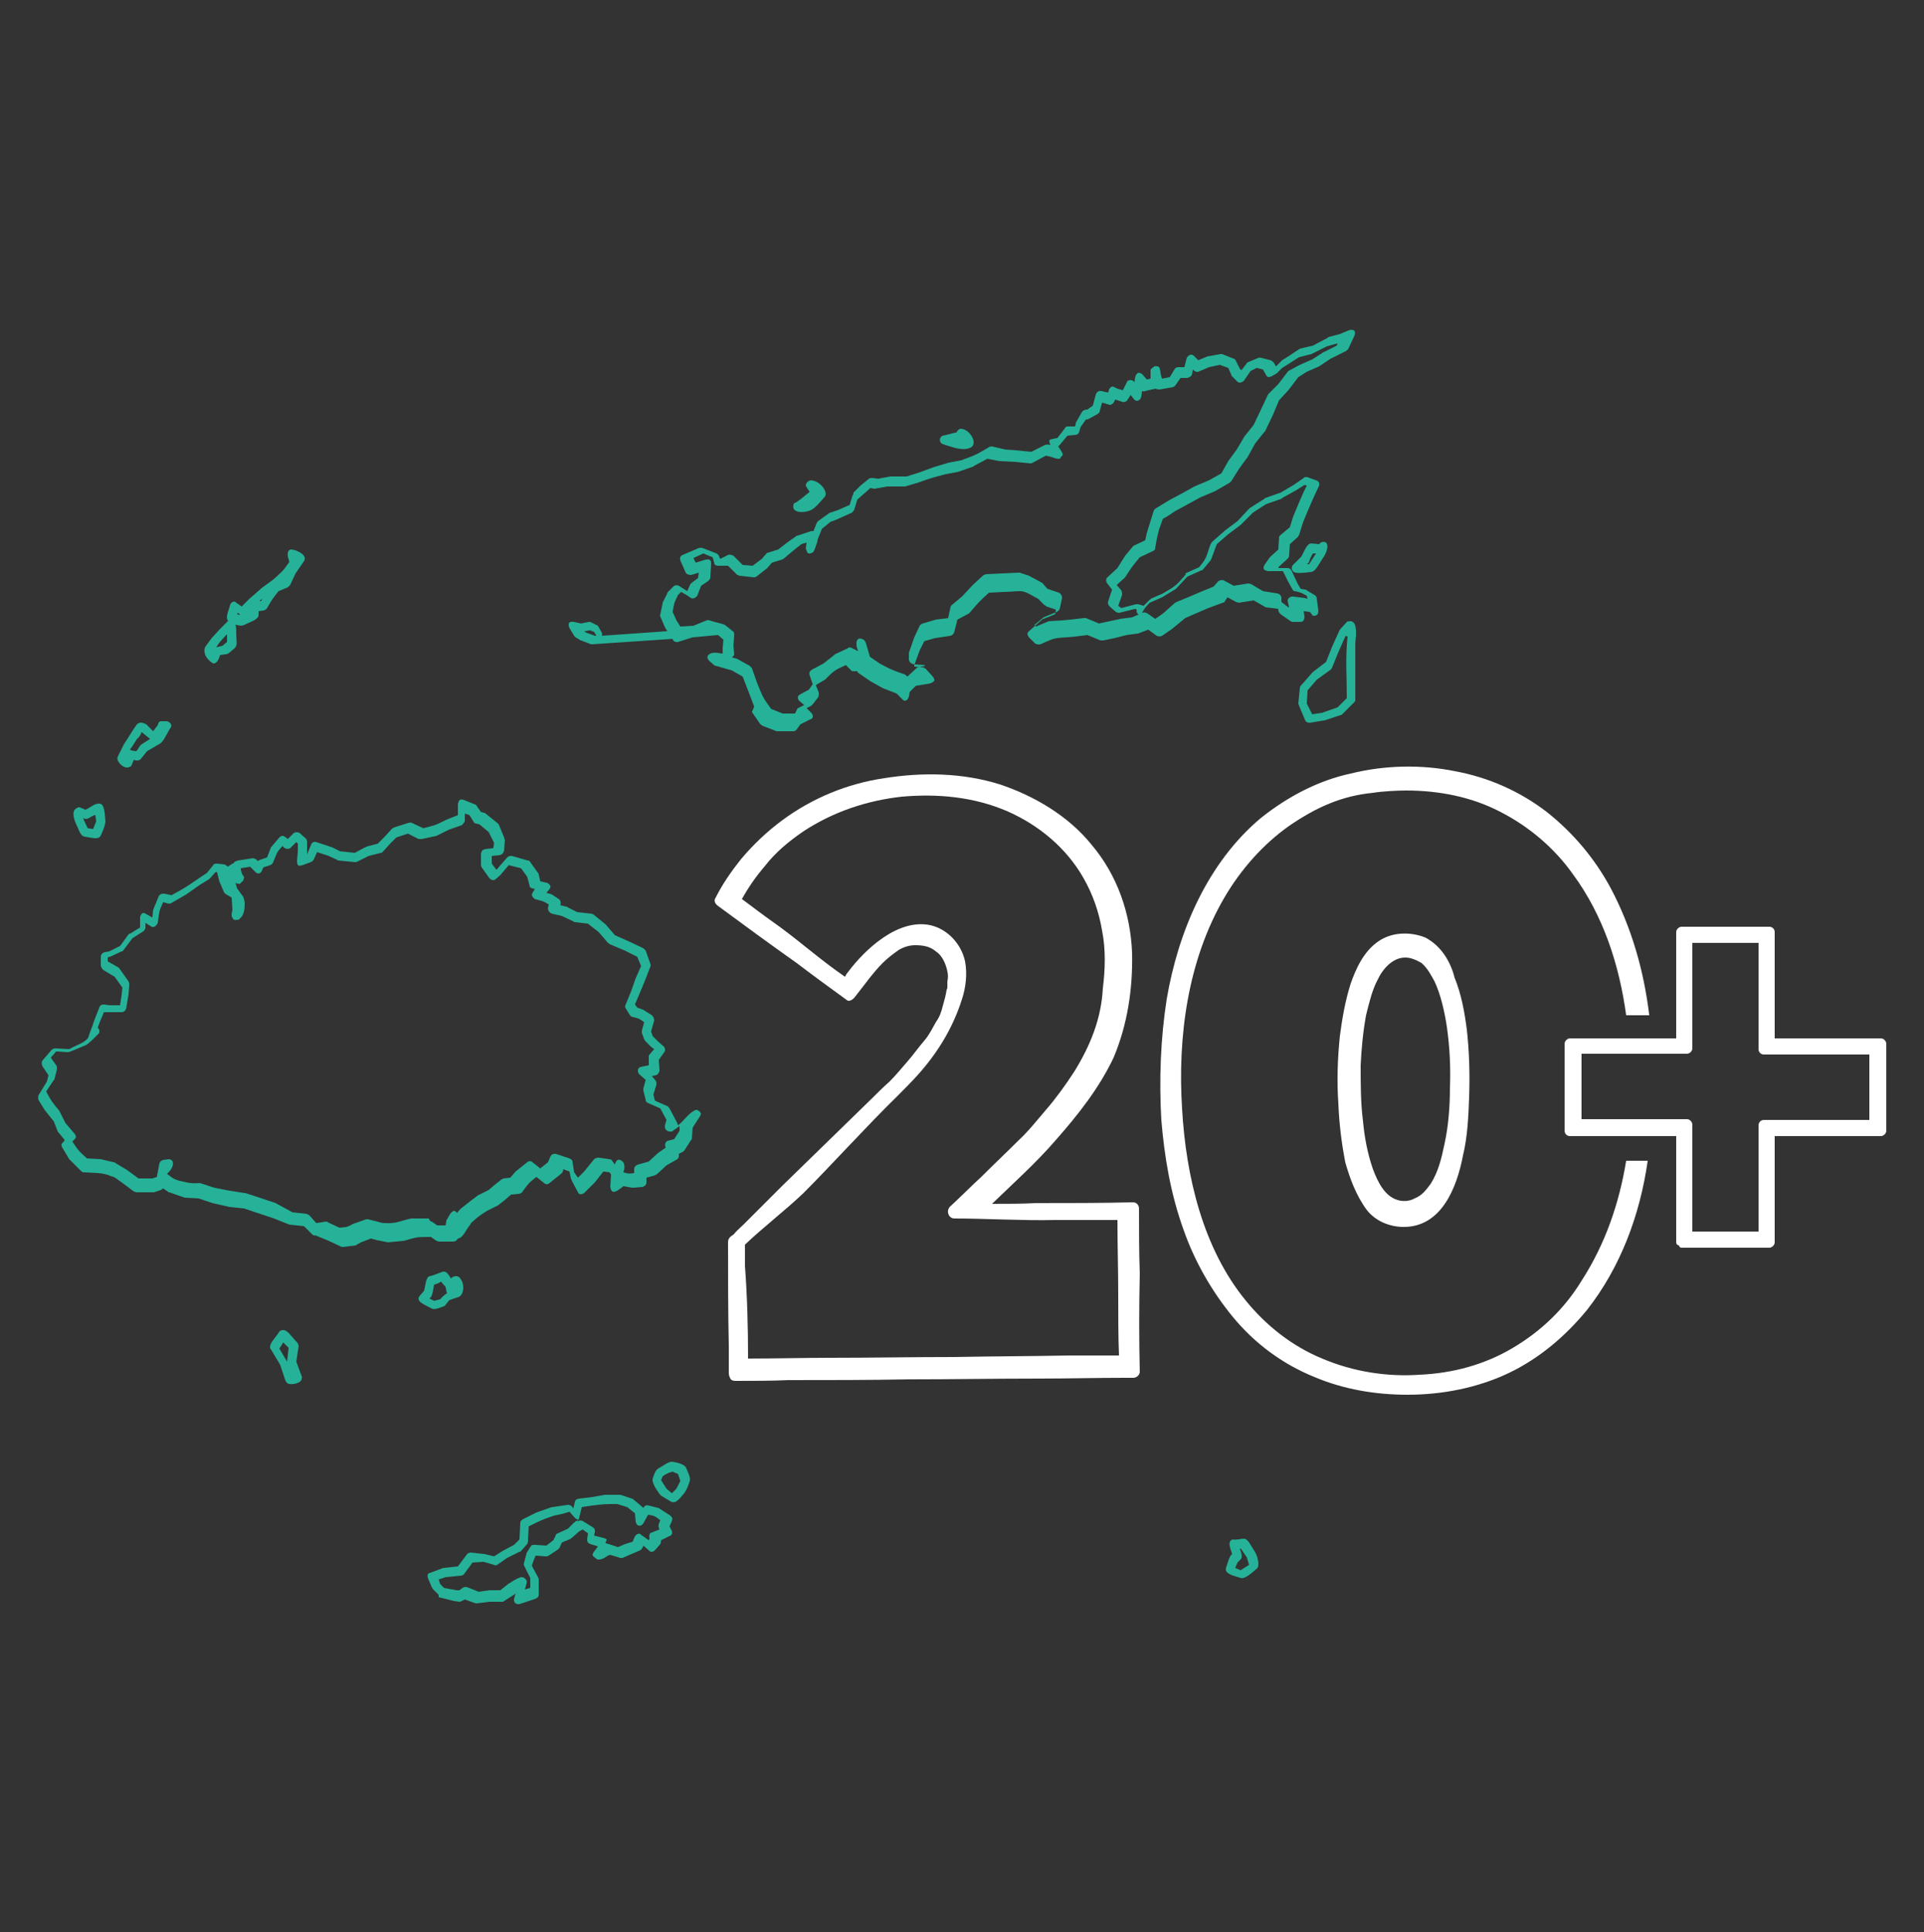 <svg width="250" height="251" viewBox="0 0 250 251" fill="none" xmlns="http://www.w3.org/2000/svg">
<rect x="0" y="0" width="250" height="251" fill="#333333" stroke="none"/>
<path d="M148.1 178.2C148.1 178.7 147.6 179 147.3 179C146.8 179 146.5 179 146.1 179C142.4 179 138.7 179.1 135.1 179.1C129.4 179.1 123.8 179.2 118.1 179.2C112.9 179.3 107.6 179.3 102.4 179.3C100.1 179.4 97.9 179.4 95.6 179.4C95.2 179.4 95 179.3 94.9 179.1C94.8 178.9 94.7 178.7 94.7 178.4C94.7 177.3 94.7 176.1 94.7 174.9C94.6 170.5 94.6 165.9 94.6 161.4C94.6 160.8 95 160.6 95.3 160.4C95.8 159.8 96.2 159.5 96.7 159C98.4 157.3 100.1 155.6 101.7 154C105.6 150.2 109.4 146.5 113.3 142.7C114 142 114.8 141.2 115.6 140.5C116.4 139.7 117.3 138.6 118 137.8C118.7 137 119.4 136 120.1 135.2C120.7 134.5 121.1 133.7 121.6 132.8C122.1 132.1 122.3 131.5 122.5 130.7C122.7 130 122.9 129.3 123 128.6C123 128.6 123.1 128.4 123.1 128.3C123.1 128.2 123.1 128.1 123.1 128C123.1 127.9 123.1 127.7 123.1 127.5C123.2 127 123.2 126.7 123.1 126.2C122.9 125.2 122.4 124.1 121.6 123.6C120.8 122.9 119.8 122.8 118.9 122.8C118.2 122.8 117.5 123 116.8 123.4C116.1 123.9 115.4 124.4 114.7 125.1C113.4 126.4 112.3 128 111.1 129.5C110.8 129.9 110.3 130.2 110 129.9C107.8 128.3 105.6 126.7 103.5 125.1C100.1 122.7 96.7 120.2 93.3 117.7C92.9 117.4 92.7 117 93 116.6C93.9 114.8 95.1 113.1 96.3 111.6C97.9 109.7 99.7 108 101.6 106.6C105.5 103.7 110.1 101.8 114.9 101.1C119.9 100.3 125.1 100.4 129.9 101.9C134.4 103.4 138.8 106 141.8 109.7C145.2 113.7 146.9 118.7 147.1 123.8C147.2 128.5 146.5 133.1 144.7 137.4C142.8 141.4 140.1 144.8 137.2 148.1C134.7 151 131.7 153.7 128.9 156.4C130.9 156.4 132.7 156.4 134.7 156.3C138.9 156.3 143.1 156.3 147.2 156.2C147.8 156.2 148 156.7 148 157C148 159.8 148 162.7 148.1 165.4C148 169.9 148 174 148.1 178.2ZM97.2 176.5C100.6 176.5 104.7 176.4 107.9 176.4C113.2 176.4 118.6 176.3 124 176.3C129 176.2 133.9 176.2 139 176.1C140.9 176.1 143.5 176.1 145.4 176.1C145.3 174 145.3 170.4 145.3 168.3C145.3 164.6 145.2 162.2 145.2 158.5C142.7 158.5 139.5 158.5 137 158.5C133.1 158.6 127.9 158.3 124 158.3C123.3 158.3 122.9 157.4 123.4 156.8C124.3 156 126.5 153.8 127.4 153C129 151.4 130.7 149.8 132.3 148.2C133.6 147 134.7 145.6 135.9 144.2C137.2 142.7 138.5 140.9 139.6 139.2C141.7 135.8 143.1 132.3 143.3 128.4C143.6 126 143.7 123.4 143.2 120.9C142.8 118.5 142 116.2 140.8 114.1C138.6 110.2 135 107.2 130.9 105.4C126.5 103.5 121.8 103.1 117.2 103.5C112.6 104 108.2 105.5 104.4 108C102.5 109.3 100.8 110.7 99.4 112.5C98.2 113.9 97.3 115.2 96.4 116.8C98 118 99.6 119.2 101.3 120.4C104.3 122.6 106.6 124.7 109.8 126.9C109.9 126.7 110 126.5 110.1 126.4C112.4 123.3 116.7 119.3 120.9 120.2C123.1 120.7 124.9 122.6 125.4 124.9C125.7 126.5 125.5 128.3 125 129.8C123.8 133.6 121.8 136.8 119.3 139.6C118.4 140.6 117.4 141.6 116.5 142.5C112.9 146 107.9 151.5 104.4 155C102.1 157.2 99.1 159.5 96.8 161.7C96.8 162.6 96.8 163.6 96.8 164.5C97.1 168.5 97.2 172.5 97.2 176.5Z" fill="white"/>
<path d="M214.3 131.9C213.6 126.1 212 120.5 209.3 115.4C207.2 111.5 204.4 108.2 201 105.5C197.5 102.8 193.4 101 189.1 100.2C184.7 99.3 179.9 99.4 175.5 100.5C171.3 101.4 167.3 103.5 163.8 106.3C156.9 112.1 153.1 121 151.6 129.8C150.8 134.9 150.6 140.3 150.9 145.5C151.3 150.3 152.1 155.1 153.8 159.8C155.2 163.8 157.4 167.7 160.2 171.1C163 174.5 166.6 177.2 170.8 178.9C174.6 180.5 178.7 181.2 182.9 181.2C187.4 181.2 192 180.3 196 178.4C200 176.5 203.4 173.6 206.2 170.2C210.6 164.6 213.1 157.8 214.1 150.8C214.2 150.8 211.3 150.8 211.3 150.8C210.4 156.3 208.6 161.6 205.5 166.4C203.3 170 200.3 172.9 196.6 175.1C192.9 177.3 188.8 178.4 184.5 178.6C180.2 178.9 175.8 178.2 171.8 176.5C167.9 174.9 164.5 172.2 161.9 169C156.3 162.2 154.1 152.8 153.6 144.1C153 134.8 154.3 124.8 159.1 116.6C161.2 113 164.1 109.7 167.5 107.3C171 104.9 174.3 103.4 178.4 103C179.6 102.8 181.6 102.7 182.7 102.7C186.9 102.7 191.2 103.5 195 105.5C198.7 107.4 202 110.2 204.4 113.6C208.3 118.9 210.4 125.3 211.3 131.9C211.5 131.9 214.4 131.9 214.3 131.9Z" fill="white"/>
<path d="M185.2 121.8C183.2 121 180.8 121.1 179.1 122.3C177.2 123.6 176.2 125.8 175.5 127.8C174.8 130 174.4 132.3 174.1 134.6C173.8 137.5 173.7 140.5 173.9 143.3C174 145.9 174.3 148.4 174.8 151C175.4 153.1 176.2 155.3 177.6 157.2C178.7 158.6 180.5 159.4 182.4 159.4C187.3 159.4 189.3 154.3 190.1 150.1C190.7 147.6 190.8 145.1 190.9 142.4C191 139.5 190.9 136.5 190.6 133.8C190.3 131.5 189.9 129.2 189 127C188.5 125 187.3 122.9 185.2 121.8ZM188.4 141.4C188.4 143.8 188.2 146.3 187.7 148.6C187.3 150.5 186.9 152.2 185.9 153.8C185.3 154.6 184.8 155.3 183.8 155.7C183.1 156.1 182.2 156.1 181.6 155.9C179.9 155.4 179 153.5 178.4 151.9C177.7 149.9 177.3 147.8 177.1 145.6C176.8 143.3 176.8 140.8 176.8 138.4C176.9 136.3 177.1 134.1 177.5 131.9C177.9 130.3 178.3 128.6 179 127.3C179.7 125.8 181 124.4 182.6 124.4C183.3 124.4 184 124.7 184.7 125.1C185.5 125.8 185.9 126.6 186.4 127.5C187.2 129.2 187.7 131.4 188 133.4C188.4 136.2 188.5 138.8 188.4 141.4Z" fill="white"/>
<path d="M12.9 104.4C13.6 104.4 13.6 105.7 13.7 106.7C13.7 107.2 13.2 108.4 13 108.7C12.6 109.1 11.8 108.8 11 108.7C10.5 108.6 10.3 108 10.1 107.5C10.1 107.5 9.2 105.9 9.7 105.2C9.9 105 10.2 104.8 10.4 104.9L11.1 105.2C11.8 104.9 12.2 104.4 12.9 104.4ZM11.5 106.3C11.2 106.5 10.8 106.3 10.8 106.3C11 106.8 11.2 107.2 11.4 107.6L12.1 107.7L12.5 106.7L12.4 105.9C12.1 105.9 11.9 106.1 11.5 106.3Z" fill="#26B298"/>
<path d="M10.8 135.4C11.1 135.2 11.5 134.9 11.5 134.7C11.7 134 12 133.4 12.2 132.7L12.9 130.9C13 130.6 13.2 130.5 13.5 130.5L14.2 130.6H15.6L15.8 129.3L15.9 128.3L14.9 126.9L13.4 126C13.4 126 13.2 125.8 13.1 125.5V124.3C13.1 124 13.3 123.8 13.6 123.7L14.2 123.6L15.6 122.9L16.7 121.4C16.8 121.3 16.8 121.3 16.9 121.3L18.2 120.5V119.1C18.4 118.6 18.6 118.5 18.9 118.7L19.8 119.2L19.9 118.2L20.6 116.5C20.7 116.2 21 116.1 21.3 116.1L22.3 116.3C24.1 115.3 24.1 115.3 25.7 114.2L26.9 113.4L27.7 112.4C27.7 112.4 27.7 112.2 28.2 112.2L29.1 112.3C29.3 112.3 29.6 112.6 29.6 112.6L30.2 112.2C30.7 112.1 30 112.1 30.9 111.8L32.8 111.5C33.3 111.5 33.5 111.9 33.5 111.9C33.5 111.9 33.5 111.8 33.8 111.7L34.7 111.4L35.2 110.1L36.3 108.8C36.5 108.6 36.7 108.5 37 108.7L37.4 109L38.2 108.2C38.4 108.1 38.7 108.1 38.9 108.2L39.7 108.9C39.8 109 39.9 109.2 39.9 109.3V110.6V111L40.4 109.8C40.5 109.5 40.7 109.3 41.1 109.4L43.2 110.1L44.2 110.6L46.1 110.8L47.4 110.1C47.5 110.1 47.5 110.1 47.6 110L49.1 109.6C50 108.7 50 108.7 50.9 107.7C50.9 107.7 51 107.6 51.2 107.5L53.1 106.9C53.2 106.9 53.3 106.8 53.5 106.9L55 107.6C56.6 107.2 56.6 107.2 58 106.5L59.5 105.9V104.5C59.6 103.9 59.8 103.8 60.2 103.9L61.7 104.5C61.8 104.5 61.9 104.6 62 104.8L62.5 105.5L62.9 105.6C63 105.6 63 105.6 63.1 105.7L64.6 106.9C64.7 107 64.7 107 64.8 107.1L65.5 108.8C65.5 108.9 65.5 108.9 65.6 109.1L65.5 110.5C65.4 110.8 65.3 111 64.9 111.1L63.9 111.2V112.2L64.5 113L64.6 112.9L65.9 111.4C66.1 111.2 66.3 111.2 66.5 111.2L68.6 111.8C68.7 111.8 68.8 111.8 68.9 112L69.9 113.4C70 113.5 70 113.5 70 113.6L70.2 114.5L71.1 114.7C71.6 115 71.6 115.2 71.4 115.5L71 116L71.7 116.2L72.6 116.8C72.9 117 72.9 117.4 72.8 117.6L73.6 117.8C73.7 117.8 73.7 117.8 73.8 117.9L75 118.5L76.8 118.7C76.8 118.7 76.9 118.7 77.1 118.8L78.7 120.1L79.9 121.5L81.7 122.3L83.6 123.2C83.7 123.3 83.8 123.4 83.9 123.5L84.5 125.2C84.6 125.5 84.5 125.5 84.5 125.6L83.8 127.4L83.1 129.1L82.5 130.5L82.8 130.9L83.6 131.2L84.7 131.9C84.9 132.1 85 132.3 85 132.6L84.6 134L84.8 134.6L85.5 135.3L86.3 136C86.4 136.2 86.5 136.5 86.3 136.7L85.6 137.7L85.7 139.1C85.7 139.1 85.6 139.6 85.2 139.7L84.7 139.8L85.2 140.4C85.3 140.6 85.3 140.7 85.3 140.9L84.9 142.2L85.1 143L86.7 143.7C86.8 143.7 86.8 143.8 87 144L88 145.9C88.1 146.2 88.1 146.2 88.1 146.2C88.8 145.7 89.4 144.7 90.2 144.3C90.4 144.2 90.3 144.2 90.6 144.2L90.9 144.4C91.2 144.8 91.1 144.6 91 144.9C91 144.9 91 145 90.9 145.1L90 146.5L89.9 147.9C89.9 148 89.9 148 89.8 148.1L88.9 149.5C88.7 149.7 88.2 149.9 88.2 149.9C88.2 149.9 88.3 150.4 88 150.6L86.6 151.4L85.3 152.6C85.2 152.6 85.2 152.6 85.1 152.7L84 153V153.7C83.9 154 83.8 154.1 83.5 154.2L82.3 154.3C82.2 154.3 82.2 154.3 82.1 154.3L81 154.1C80.9 154.2 80.9 154.2 80.9 154.2L80.2 154.7C79.6 155 79.4 154.8 79.3 154.2L79.4 152.6L79.2 152.3L78.4 152.2L77.3 153.6L75.9 155C75.9 155 75.3 155.4 75.1 154.9L74.3 153.4C74.3 153.3 74.3 153.3 74.2 153.2L74 152.2L73.2 151.9L73.1 152.3C73 152.4 73 152.4 72.9 152.5L71.4 153.7C71.2 153.9 70.9 153.9 70.7 153.7L69.7 152.9C68.7 153.7 68.7 153.7 67.9 154.8C67.9 154.8 67.9 155 67.4 155.1L66.4 155.2L65.6 155.9L64.7 156.6L63.3 157.3C62.2 158 62.2 158 61.2 158.9C61.2 159 61.1 159 61.1 159.1C60.5 159.8 60.2 160.8 59.5 160.9C59.5 160.9 59.3 161.3 58.9 161.3H57.1C56.9 161.3 56.8 161.2 56.7 161.2L56 160.7C54.2 160.7 54.2 160.7 52.5 161.2L50.4 161.4L48.9 161.1L48.2 160.9L46.9 161.4L46.2 161.8L44.6 162C44.4 162 44.3 162 44.2 161.9L42.7 161.2L41 160.5C41 160.5 40.8 160.6 40.5 160.3L39.5 159.3L37.6 159.1L35.6 158.3L33.5 157.6L31.7 157L29.8 156.8L27.6 156.3L25.8 155.7L24 155.6L22 154.9C21.9 154.9 21.9 154.9 21.8 154.8L21.2 154.4L20.9 154.6L20 154.9C19.9 154.9 19.9 154.9 19.9 154.9H17.8C17.6 154.9 17.5 154.8 17.4 154.8L15.8 153.6C15.3 153.3 15 152.9 14.4 152.8C13.4 152.3 12.1 152.4 10.9 152.3C10.9 152.3 10.8 152.4 10.5 152.1L9.1 150.7L9 150.6L8.1 149.1C7.9 148.7 8 148.6 8.1 148.5C8.2 148.4 8.4 148.2 8.4 148.1L7.5 147L7 145.7L5.8 144.2L5 142.9C5 142.9 4.9 142.6 5 142.3L6.1 140.5L6.3 139.7L5.5 138.5C5.4 138.2 5.4 138 5.5 137.8L6.7 136.4C6.8 136.3 7 136.2 7.2 136.2L9 136.3C9.7 135.9 10.3 135.7 10.8 135.4ZM56.1 158.7L56.8 159.2H57.9L58 158.6C58 158.5 58 158.5 58.1 158.4L58.5 157.7C58.9 157.2 59.1 157.2 59.4 157.6C59.4 157.6 59.4 157.5 59.9 157L61.3 155.9L62.1 155.3L63.5 154.6L64.2 154L65.2 153.2C65.3 153.2 65.3 153.2 65.4 153.1L66.3 153L67 152.2L68.5 151C68.7 150.8 69 150.8 69.2 151L70.2 151.8L71.2 151L71.5 150.3C71.7 149.9 71.9 149.9 72.2 149.9L74 150.5C74.2 150.6 74.4 150.7 74.4 151L74.6 152.3L75.1 153L75.9 152.2L77.2 150.6C77.2 150.6 77.4 150.4 77.8 150.4L79.2 150.6C79.4 150.6 79.5 150.7 79.6 150.9L79.9 151.3C79.9 151.3 80.1 150.2 80.9 150.9C81.2 151.2 81.2 151.7 81 152.3C81.7 152.5 81.7 152.5 82.4 152.4V151.9C82.4 151.6 82.6 151.4 82.9 151.3L84.3 150.9L85.5 149.8L86.5 149.1C86.5 149.1 86.2 148.4 86.8 148.2L87.6 148L88.3 146.9V146.3L87.3 147C86.8 147.1 86.3 146.8 86.4 146.2L86.6 145.5L85.8 144L84.2 143.3C84 143.2 83.9 143.1 83.9 142.9L83.6 141.7C83.6 141.5 83.6 141.4 83.6 141.4L83.9 140.3L83 139.5C83 139.5 82.6 138.8 83.3 138.6L84.3 138.4V137.2C84.3 137.1 84.3 137.1 84.4 137L85 136.3L84.6 136L83.8 135.2L83.7 135L83.4 134.2C83.4 134 83.4 133.9 83.4 133.9L83.7 132.8C83 132.3 83 132.3 82.1 132.1C82.1 132.1 82 132.1 81.8 131.8L81.3 131C81.2 130.8 81.2 130.7 81.3 130.5L82 128.8L82.6 127.1L83.3 125.5L82.8 124.3L81.2 123.5L79.3 122.7L79 122.5L77.8 121.1L76.4 120L74.7 119.8C74.6 119.8 74.6 119.8 74.5 119.7L73 119L71.7 118.7C71.7 118.7 71.2 118.5 71.2 118L71.3 117.5C70.5 117 70.5 117.1 69.5 116.8C69.5 116.8 68.9 116.4 69.2 116L69.5 115.5L69.1 115.4C68.9 115.3 68.8 115.2 68.8 115L68.5 113.9L67.7 112.8L66.1 112.4L65 113.7L64.3 114.3C64 114.4 63.8 114.3 63.6 114.1L62.6 112.7C62.6 112.6 62.5 112.6 62.5 112.4V110.9C62.6 110.4 62.8 110.4 63.1 110.3L64.1 110.2L64.2 109.5L63.5 108.1L62.3 107.1L61.9 107C61.7 107 61.6 106.9 61.5 106.7L61 105.9L60.4 105.7V106.6C60.4 106.8 60.2 107 60 107.2L58.3 107.8L56.7 108.6L54.8 109C54.7 109 54.7 109 54.4 109L53 108.3L51.5 108.8L50.7 109.6L49.7 110.7C49.6 110.8 49.6 110.8 49.5 110.8L47.9 111.2L46.5 111.9C46.5 111.9 46.4 112 46.1 112L44 111.8C43.9 111.8 43.9 111.8 43.8 111.7L42.7 111.2L41.2 110.7L40.8 111.6C40.7 111.8 40.6 111.9 40.4 112L39.3 112.4C38.7 112.6 38.6 112.4 38.6 111.8L38.7 110.6V109.6L38.5 109.4L37.7 110.2C37.1 110.5 36.7 109.9 36.7 109.9C35.9 110.8 36 110.8 35.5 112C35.5 112 35.5 112.2 35.1 112.4L34.2 112.7L34 113.2C33.8 113.5 33.5 113.6 33.2 113.3L32.5 112.6L31.3 112.8C31.3 112.9 31.3 112.9 31.3 113C31.5 114.1 31.9 113.6 31.6 114.4L31.2 114.8C31 114.9 30.6 114.7 30.6 114.7L30.8 115.4L31.6 116.5C31.6 116.5 31.8 117 31.8 117.4C31.8 118.1 31.7 118.9 31.2 119.3C31 119.5 31.1 119.5 30.7 119.5C30.7 119.5 30.3 119.7 30.1 119C30.1 118.9 30.1 118.8 30.1 118.7L30.2 118.2L30.1 116.6L29.4 116.2C29.3 116.1 29.2 116.1 29.1 115.9L28.5 114.5L28.2 113.3H28L27.3 114.1C27.2 114.2 27.2 114.2 27.2 114.2L25.9 115L24.2 116.2L22.3 117.3C22.2 117.4 22 117.4 21.9 117.4L21.2 117.2C20.6 118.5 20.7 118.5 20.5 119.9C20.5 119.9 20.2 120.6 19.7 120.4L18.9 119.9V120.6C18.8 120.7 18.8 120.9 18.6 121L17.2 121.9L16 123.5C15.9 123.6 15.9 123.6 15.8 123.6L14.3 124.3C14.2 124.3 14.2 124.3 14 124.4V124.9L15.4 125.7L15.5 125.8L16.7 127.5C16.7 127.6 16.8 127.6 16.8 127.9L16.7 129.2L16.4 131C16.3 131.3 16.1 131.5 15.8 131.5H13.8H13.5L13 132.7C12.7 133.5 12.7 133.5 12.7 133.5C12.7 133.5 13.2 134 12.7 134.4L12.2 134.9C11.8 135.3 11.3 135.7 11.3 135.7C11.2 135.7 11.2 135.8 11.1 135.8L9.2 136.6C9.1 136.6 9.1 136.6 8.9 136.7L7.3 136.6L6.6 137.4L7.3 138.4C7.4 138.5 7.4 138.7 7.4 138.9L7.1 140.1C7.1 140.2 7.1 140.2 7 140.3L6 141.8C6.7 143.1 6.7 143.1 7.7 144.3L8.5 145.9L9.7 147.3C10 147.7 9.8 147.9 9.7 148L9.4 148.3C10.2 149.5 10.2 149.5 11.3 150.5L13.1 150.6L14.8 151C14.9 151 14.9 151 15 151.1L16.5 152L18 153.1H19.8L20.4 152.9C20.4 152.9 20.4 152.6 20.5 152.3L20.7 151.2C20.8 150.9 20.9 150.8 21.2 150.7L21.9 150.6C22.6 150.6 22.7 151.4 22 152.2C21.9 152.3 21.7 152.5 21.7 152.5C22.6 153.2 22.7 153.3 24.2 153.6C24.9 153.8 26 153.7 26 153.7L27.8 154.3C29.8 154.7 29.8 154.7 31.8 155H31.9L33.7 155.6L35.8 156.3L38 157.5L39.8 157.7C39.8 157.7 39.9 157.7 40.2 157.9L41.1 158.9L42.4 158.7C42.5 158.7 42.5 158.7 42.6 158.8L44.1 159.5C45 159.4 45 159.5 45.9 159L47.6 158.4C47.7 158.4 47.7 158.4 47.8 158.4L48.6 158.6C49.1 158.7 49.5 158.9 50 158.9C51.4 159 52.1 158.6 53.4 158.3H53.6H55.7C55.9 158.7 56 158.7 56.1 158.7Z" fill="#26B298"/>
<path d="M38 71.4C38.6 71.5 40 72.1 39.5 72.9L38.4 74.5L37.7 76C37.6 76.1 37.5 76.2 37.4 76.3L36.2 76.8C35.4 77.8 35.4 77.8 34.7 79C34.7 79 34.6 79.2 34.3 79.3L33.6 79.4V79.9C33.6 80.5 32.5 80.8 31.7 81.2C31.1 81.5 30 80.9 29.7 80.7C29.2 80.3 29.7 79.4 29.9 78.6C30 78.2 30.5 78 30.7 78.3L31.4 78.8L32.4 77.8C33 77.3 33.4 76.9 34 76.4L35.5 75.3C36.6 74.3 36.7 74.3 37.6 73L37.4 72.3C37.3 71.6 37.6 71.3 38 71.4ZM30.8 79.8L31.2 79.9C31.2 79.9 30.9 79.4 30.8 79.8ZM33.7 78.1H33.9L34.1 77.8C33.9 77.9 33.8 78 33.7 78.1Z" fill="#26B298"/>
<path d="M172 70.4C172.7 70.4 172.6 71.5 171.9 72.5C171.4 73.2 171 74.2 170.4 74.3C169.5 74.4 168.3 74.6 168 74.2C167.8 74 167.8 73.6 168 73.4L169.1 72.3C169.5 71.6 169.8 70.6 170.4 70.6L171.4 70.7L171.6 70.5C171.8 70.4 171.8 70.4 172 70.4ZM170.1 73C170 73.2 169.8 73.3 169.8 73.3H170.1L171 71.9H170.6C170.4 72.2 170.2 72.6 170.1 73Z" fill="#26B298"/>
<path d="M92.8 84.8C93.5 84.8 93.5 84.9 93.9 84.9V84.2L94 83.1L93.3 82.5L90 82.8L88.1 83.4C87.7 83.5 87.4 83.2 87.4 83L77 83.7C76.9 83.7 76.9 83.7 76.8 83.7L75.5 83.2C75.4 83.2 75.4 83.2 75.3 83.1L74.8 82.8C74.7 82.7 74.7 82.7 74.6 82.6L74 81.6C73.7 80.9 74 80.7 74.6 80.8L75.5 81L76.5 80.8C76.6 80.8 76.6 80.8 76.7 80.8L77.5 81.2C77.6 81.2 77.7 81.3 77.8 81.5L78.2 82.2C78.2 82.3 78.3 82.3 78.2 82.6L86.7 82L86.4 81.5L85.8 80.1C85.7 79.9 85.8 79.8 85.8 79.8L86.1 78.4V78.3L86.7 77.1C86.7 77 86.7 77 86.8 76.9L87.5 76.2C87.7 76 88 76 88.2 76.1L89.3 76.8L89.7 75.9C89.8 75.8 89.8 75.8 89.9 75.7L90.7 75.1L90.8 74.4L89.8 74.7C89.5 74.7 89.2 74.6 89.1 74.4L88.4 72.8C88.3 72.5 88.4 72.2 88.7 72.1L90.8 71.2C91.1 71.1 91.2 71.2 91.3 71.2L93.1 71.9C93.5 72.1 93.5 72.6 93.6 72.6L94.6 72.1C94.8 72 95.1 72.1 95.3 72.2L96.5 73.4L97.8 73.5L99 72.6L99.6 71.9C99.7 71.8 99.7 71.8 99.8 71.8L101.1 71.4L102.4 70.4L103.4 69.7C103.5 69.6 103.5 69.6 103.6 69.6L105.4 69C105.5 69 105.5 69 105.7 69L106.1 68C106.2 67.8 106.2 67.8 106.3 67.7L107.7 66.7C107.8 66.6 107.8 66.6 107.9 66.6L108.8 66.3L110.4 65.6L110.8 64.3C110.9 64.2 110.9 64.2 110.9 64L111.8 63.1L112.9 62.2C113 62.1 113.2 62.1 113.4 62.1L114.1 62.2L115.7 61.9H117.8L119.4 61.4L121.3 60.7L123.3 60.1L124.9 59.8C126.8 59.1 126.8 59.1 128.5 58.1C128.5 58.1 128.6 58 128.9 58L130.6 58.4L132 58.5L134 58.7L135.8 57.8C136.1 57.7 136.5 57.8 136.5 57.8C136.2 57.2 136.3 57.1 136.9 57L137.4 56.9L138.4 55.6C138.4 55.6 138.4 55.4 138.8 55.4H139.7L139.8 54.9L140.6 53.5C140.8 53.2 141.3 53.2 141.3 53.2L142 52.7L142.4 51.2C142.4 51.2 142.6 50.7 143.1 50.8L144 51L144.1 50.6C144.4 50.1 144.6 50.2 144.8 50.3L145.2 50.5L145.9 50.7L146.4 49.7C146.4 49.7 146.4 49.5 146.7 49.4C147 49.3 147.4 49.5 147.4 49.7L147.5 49C147.7 48.3 148.1 48.3 148.5 48.7L149 49.3L149.5 49.2V48.4C149.5 47.9 149.5 48.1 149.6 47.9L150 47.6C151 47.4 150.6 48.3 151 49.2L152 49L152.6 48C152.7 47.8 152.9 47.7 153.1 47.7H153.9L154.2 46.5C154.2 46.5 154.6 45.8 155.1 46.2L155.7 46.8L156.9 46.3L158.6 46C158.7 46 158.7 46 158.8 46L160.3 46.6C160.4 46.6 160.5 46.7 160.6 46.9L161.1 47.9L161.3 48.1L162 47.2C162 47.1 162.1 47.1 162.3 47L163.5 46.5C163.6 46.5 163.6 46.4 163.9 46.5L165.1 46.8C165.3 46.9 165.4 47 165.5 47.1L165.8 47.6L166.5 46.9C166.6 46.8 166.6 46.8 166.6 46.8L167.4 46.3L168.9 45.3L170.6 44.9L172.5 43.9L172.6 43.8L174.1 43.4L175.3 42.9C176 42.7 176.2 43.1 176 43.6L175.2 45.3C175.2 45.4 175.1 45.4 174.9 45.6L172.9 46.6L171.4 47.6L169.8 48.3L168.7 49L167.4 50.7L166.2 52L165.4 53.9L164.4 56L164.3 56.1L163.1 57.6L162.1 59.4L161 60.9L160 62.5L159.8 62.7L157.9 63.8L156 64.6C155.8 64.7 153.1 66.2 152.7 66.4C152.1 66.8 151.7 67.1 151.1 67.4L150.6 68.8C150.3 70 150.3 70 150.1 71.2C150.1 71.2 150.2 71.4 149.8 71.6L148.1 72.4C147.1 73.6 147.1 73.6 146.2 75L146.1 75.1L145.1 76L145.7 76.7C145.8 76.9 145.8 77.1 145.8 77.3L145.3 78.7L145.7 79L147.6 78.5C147.8 78.5 147.9 78.5 147.9 78.5L148.6 78.7C148.9 78.4 149.4 77.9 149.4 77.9C149.5 77.9 149.5 77.9 149.5 77.8L151.1 77.1C152.8 76.1 152.8 76.1 154.1 74.6L154 74.5L155.8 73.7C156.9 72.4 156.7 72.3 157.3 70.7L157.5 70.4L159.2 68.9L160.8 67.7L162.3 66.1L162.4 66L164.3 64.8L164.4 64.7L166.4 64L168.1 63L169.4 62.1C169.4 62.1 169.5 61.9 169.9 62L171 62.4C171.3 62.5 171.5 62.7 171.4 63.1L170.7 64.6L170 66.2L169.3 67.9L168.8 69.5C168.7 69.6 168.7 69.6 168.7 69.7L167.6 70.7L167.5 72.2C167.5 72.2 167.5 72.4 167.3 72.6L166.2 73.6L166.1 73.8H167.3C167.5 73.8 167.7 73.9 167.8 74.1L168.6 75.8L169 76.5L169.6 76.6C169.7 76.6 169.7 76.6 169.8 76.7L170.8 77.3C171 77.4 171.1 77.6 171.1 77.8L171.3 79.3C171.3 79.9 171.1 80 170.6 80L170.2 79.5L169.4 79.4L169.5 80.1C169.5 80.7 169.2 80.8 168.9 80.8H168C167.9 80.8 167.9 80.8 167.7 80.7L166.4 79.8C166 79.4 166.1 79.1 166.1 79.1L164.5 78.9L164.3 78.8L162.9 78L161 78.3C161 78.3 160.9 78.3 160.6 78.2L159.5 77.6L159.1 78.2C159 78.3 159 78.3 158.9 78.3L157 79L155.6 79.6L154 80.3L152.3 81.7L151 82.6C150.8 82.7 150.5 82.7 150.3 82.6L149.2 81.8L147.9 82.3L146.4 82.5L144.8 82.9L143.4 83.2C143.3 83.2 143.3 83.2 143 83.2L141.3 82.5L139.7 82.7L138.5 82.8C136.8 82.9 136.8 83 135.2 83.7C135.2 83.7 134.8 83.8 134.5 83.6L133.7 82.8C133.4 82.4 133.5 82.2 133.7 82L135.4 80.5C135.5 80.4 135.5 80.4 135.6 80.4L137.1 79.8L137.2 79.2L136 78.8C135.9 78.7 135.9 78.7 135.7 78.6L134.9 77.8C134.3 77.5 133.3 76.8 132.6 76.8C131.9 76.8 131.2 76.9 130.5 76.9L128.5 77C127.2 78.2 127.2 78.2 126 79.6L125.9 79.7L124.4 80.5L124 82.1C124 82.1 123.9 82.5 123.5 82.6L121.5 82.9L120.1 83.3L119.5 84.5L118.8 86.4V86.6L119.9 86.7C119.9 86.7 120 86.7 120.3 86.9L121.2 87.9C121.6 88.4 121.4 88.6 120.8 88.8L119 89.1L118.2 89.9L118.1 90.5C117.9 91.1 117.5 91.2 117.2 90.8L116.5 90.1L114.7 89.4L113.1 88.5L111.5 87.4C111.4 87.3 111.4 87.3 111.4 87.2H110.9C110.7 87.2 110.7 87.2 110.6 87.1L109.9 86.4C108.4 87.1 108.4 87.1 107.2 88.3L106 89L106.4 90C106.4 90.2 106.4 90.4 106.3 90.6L105.6 91.5C105.5 91.6 105.5 91.6 105.4 91.7L104.8 92L105.5 92.7C105.8 93.2 105.5 93.4 105.2 93.5L104 94.1L103.5 94.8C103.3 95 103.2 95 103.1 95H101.1C101 95 101 95 100.9 95L99.1 94.3C98.9 94.2 98.9 94.1 98.8 94.1L97.7 92.5L98 91.8L97.2 89.7L96.5 87.9L95.1 87.1L93 86.5H92.9L92.2 85.9C91.5 85.2 92.3 84.8 92.8 84.8ZM148.3 79.9C148 79.9 148.1 79.9 147.9 79.8C147.9 79.8 147.6 79.6 147.7 79.2L147.5 79.1L145.5 79.6C145.5 79.6 145.4 79.7 145 79.5L144.2 78.8C144 78.6 143.9 78.4 144 78.1L144.5 76.6L143.8 75.7C143.8 75.7 143.6 75.2 143.9 75L145.2 73.8L146.2 72.2L147.2 71L147.3 70.9L148.8 70.2L149 69.3L149.4 68L149.9 66.4C149.9 66.4 149.9 66.3 150.1 66.1L151.9 65C153.6 64.1 153.6 64.1 155.2 63.2L157.1 62.4L158.7 61.5L159.6 59.9L160.7 58.4L161.7 56.7L162.9 55.2C163.8 53.3 163.8 53.3 164.7 51.4L164.8 51.2L166.1 49.9L167.4 48.2L167.6 48.1L168.9 47.4L170.5 46.7L171.9 45.8L173.7 44.9L173.8 44.6L172.4 45L170.4 46L168.8 46.4L167.4 47.3L166.6 47.8L165.9 48.5L165.2 48.9C164.9 49 164.7 49.1 164.5 48.7L164.1 48L163.3 47.8L162.5 48.2L161.6 49.5C161.6 49.5 161.1 49.9 160.8 49.6L160.1 48.9C160 48.8 160 48.8 160 48.7L159.6 47.8L158.5 47.4L157.1 47.7L155.7 48.3C155.7 48.3 155.3 48.4 155 48L154.9 48.6C154.8 48.9 154.6 49 154.3 49.1H153.4L152.7 50.1C152.6 50.2 152.6 50.2 152.4 50.3L150.7 50.6C150.4 50.6 150.1 50.5 150.1 50.5L148.8 50.8C148.8 50.8 148.7 50.9 148.4 50.8L148.3 51.5C148.2 51.8 148.2 51.8 148.1 51.9C147.9 52.1 147.6 52.2 147.3 51.8L146.9 51.3L146.8 51.5L146.4 52.1C146.2 52.2 146 52.3 145.8 52.2L144.9 51.9C144.9 51.9 144.7 52.6 144.2 52.6L143.2 52.3L142.9 53.4C142.9 53.4 142.9 53.6 142.6 53.8L141.5 54.4C141.4 54.5 141.2 54.5 141.1 54.5L140.4 55.5L140.2 56.2C140.1 56.4 139.9 56.5 139.7 56.5L138.7 56.6L137.7 57.8L137.5 58L137.9 58.6C138.3 59.2 137.9 59.3 137.9 59.3C137.8 59.4 137.9 59.8 137 59.5C136.5 59.3 135.9 59.2 135.9 59.2L134.2 60.1C134.2 60.1 134.1 60.2 133.9 60.2L131.8 60L129.8 59.9L128.3 59.6L126.6 60.5L126.5 60.6L124.5 61.3L122.9 61.6C121 62.1 121 62.1 119.3 62.7L117.6 63.2C117.5 63.2 117.5 63.2 117.4 63.2H115.3L113.6 63.5L113.1 63.4C112.3 64.1 112.3 64.1 111.4 64.9L111 66.2C110.9 66.4 110.8 66.5 110.7 66.6L108.7 67.5L107.9 67.8L106.8 68.7L106.4 69.7C106.3 69.9 106.2 70.2 106.2 70.4C106 70.9 106 71.1 105.7 71.7C105.7 71.7 105.2 72.1 104.9 71.8C104.9 71.8 104.7 71.2 104.7 71.3L104.8 70.5C104.5 70.6 104.2 70.6 104 70.8C103.7 71 101.8 72.6 101.8 72.6L101.6 72.7L100.3 73.1L99.7 73.8L98.3 74.9C98.3 74.9 98.2 75 97.9 75L96.1 74.8C95.8 74.7 95.8 74.7 95.7 74.6L94.6 73.5H93.5C93.5 73.5 92.8 73.6 92.8 73.1L92.6 72.4L91.4 71.9L90.1 72.5L90.4 73.1L91.7 72.7C92.3 72.6 92.4 72.8 92.4 73.3L92.3 75C92.3 75.2 92.2 75.3 92 75.5L91.1 76.1L90.6 77.4C90.6 77.4 90.2 77.9 89.8 77.7L89.2 77.3L88.5 76.9L88.1 77.3C87.6 78.3 87.6 78.3 87.4 79.5L87.9 80.6L88.4 81.4L90.1 81.3L91.8 80.6C91.8 80.6 91.9 80.5 92.2 80.6C92.8 80.8 93.3 80.9 94 81.1L94.2 81.2L95.2 82C95.2 82 95.4 82 95.4 82.5L95.3 83.9L95.4 85C95.4 85.2 95.2 85.3 95.1 85.4L95.8 85.6L97.4 86.5C97.6 86.7 97.6 86.7 97.7 86.8L98.4 88.8C99.1 90.5 99.1 90.6 100.2 92.1L101.7 92.7H103.3L103.6 92.1C103.6 92 103.7 92 103.9 91.9L104.5 91.6L103.8 91C103.6 90.7 103.6 90.4 104 90.2L105.1 89.6L105.6 88.9L105.2 87.7C105.1 87.4 105.2 87.2 105.5 87L107 86.2L108.4 85.1L108.5 85L110.2 84.2C110.2 84.2 110.3 84 110.7 84.2L111.5 84.6C111.3 84 111.3 84 111.3 83.8C111.2 83.2 111.5 82.7 112.2 83.1C112.2 83.1 112.3 83.1 112.5 83.5L113 85.2V85.3L114.3 86.2C115.8 87 115.8 87 117.5 87.6C117.5 87.6 117.6 87.6 117.9 87.9L119.1 86.8C119.2 86.7 119.2 86.7 119.3 86.7L120.2 86.5L120.1 86.4L118.7 86.3C118.4 86.2 118.2 86.1 118.1 85.7V85C118.1 84.9 118.1 84.9 118.1 84.8L118.8 82.8L119.5 81.3C119.5 81.3 119.6 81.1 119.9 81L121.6 80.5L123.2 80.3L123.5 78.9C123.5 78.9 123.5 78.7 123.8 78.5L125 77.5L126.4 76L127.7 74.8C127.9 74.6 128 74.7 128.1 74.6L130.2 74.5L132.3 74.4H132.5L133.7 74.8L135.2 75.6C135.3 75.7 135.3 75.7 135.4 75.7L136.1 76.5L137.6 77C137.6 77 138 77.2 138 77.7L137.7 79.1C137.6 79.3 137.5 79.4 137.3 79.5L135.6 80.2L134.4 81.2L134.6 81.4L136.3 80.7L138 80.6L139.1 80.5L140.8 80.3C141 80.3 141 80.3 141.1 80.3L142.8 81C144.2 80.7 144.2 80.7 145.6 80.4L147.1 80.2L148.5 79.6C148.7 79.5 148.9 79.6 149.1 79.7L150.1 80.4C151.5 79.5 151.4 79.4 152.7 78.3L152.9 78.2L154.6 77.5L156 76.9L157.7 76.2L158.3 75.5C158.5 75.4 158.7 75.3 159 75.4L160.3 76.1L162.2 75.8C162.2 75.8 162.3 75.8 162.6 75.9L164.1 76.8L166 77.1C166 77.1 166.4 77.2 166.5 77.6V78.2L167.4 78.9H167.5L167.3 78C167.4 77.7 167.6 77.5 168 77.5L169.6 77.7L169.9 77.8L169.8 77.4C169.1 77 169.1 77 168.3 76.8C168.3 76.8 168.1 76.9 167.9 76.5L167.4 75.6L166.7 74.2H164.8C164.1 74.1 164.1 73.8 164.3 73.4L165 72.4C165.1 72.3 165.1 72.3 165.1 72.3L166.1 71.4L166.2 69.8C166.2 69.7 166.2 69.7 166.4 69.5L167.6 68.5L168 67.2L168.7 65.5L169.4 63.9L169.8 63.1L169.5 63L168.4 63.7L166.6 64.7L166.5 64.8L164.5 65.5L162.8 66.6L161.2 68.2L159.6 69.4L158.1 70.7L157.4 72.6L157.3 72.8L156.3 74C156.2 74.1 156.2 74.1 156.1 74.1L154.3 74.9L152.8 76.5L151 77.6L149.4 78.3C148.9 78.8 148.7 79.1 148.7 79.1L148.4 79.6C148.7 79.8 148.3 79.9 148.3 79.9ZM75.9 82L76.2 82.2L77.3 82.6H77.5L77.2 82.1L76.7 81.9C76.4 81.9 76.2 82 75.9 82Z" fill="#26B298"/>
<path d="M175.5 80.7C176.2 80.8 176.2 81.7 176.2 82.5C176.1 83.4 176.1 83.7 176.1 83.7V90.9C176.1 91.1 176.1 91.1 175.9 91.3L174.4 92.8C174.3 92.9 174.2 92.9 174.2 92.9L172.1 93.6C172.1 93.6 172.1 93.6 172 93.6L170.2 93.9C169.9 93.9 169.7 93.8 169.6 93.6L168.8 91.7C168.8 91.6 168.7 91.5 168.7 91.4L168.9 89.4C168.9 89.2 169 89.1 169.1 89L170.5 87.4L170.6 87.3L172.3 86L173.1 84L174 82C174 81.9 174.1 81.9 174.1 81.8L175.1 80.7C175.1 80.8 175.2 80.7 175.5 80.7ZM174.8 82.7C173.9 84.7 173.9 84.7 173.1 86.7C173.1 86.7 173.1 86.8 172.9 87L171.1 88.3L169.9 89.7L169.8 91.4L170.5 92.8L171.8 92.6L173.8 91.9L175 90.7C175 88 174.8 85.4 175.1 82.7C174.9 82.6 174.9 82.6 174.8 82.7Z" fill="#26B298"/>
<path d="M124.9 55.7C126.1 55.8 127.2 57.8 126 58.2C125 58.6 123.8 58.1 122.5 57.7C122 57.5 122 56.8 122.5 56.6C123.1 56.5 123.6 56.3 124.2 56.2C124.3 56.3 124.4 55.7 124.9 55.7Z" fill="#26B298"/>
<path d="M105.4 62.4C106.6 62.5 107.6 63.9 107.2 64.5C106.6 65.2 105.9 66 105.5 66.2C104.6 66.7 102.8 66.7 103.1 65.6C103.1 65.5 103.2 65.3 103.4 65.3L104.1 64.8L105.2 63.9C105 63.6 104.8 63.3 104.7 63.1C104.7 62.7 105.1 62.4 105.4 62.4Z" fill="#26B298"/>
<path d="M30 80.5C30.7 80.5 30.7 81.6 30.7 82.6C30.7 83.2 30.9 83.8 30.5 84.2C30 84.6 29.7 85 29.3 85L28.6 85.1C28.4 85.7 28.2 86.2 27.7 86.2C27.7 86.2 26.3 85.4 26.6 84.2C26.6 84.1 26.7 84.1 26.7 84L27.5 82.9C28.5 81.8 28.5 81.8 29.6 80.7C29.8 80.5 29.8 80.5 30 80.5ZM29.2 82.7C28.6 83.4 28.5 83.4 28.1 84.1L28.9 83.9L29.5 83.4V82.6V82.4C29.4 82.5 29.3 82.6 29.2 82.7Z" fill="#26B298"/>
<path d="M21 93.7H21.7C22.1 93.8 22.4 94.2 22.2 94.5C21.7 95.2 21.3 96.3 20.8 96.6L19.1 97.6L18.3 98.6C17.9 99 17.4 98.7 17.4 98.7L17.1 99.4C17 99.6 17 99.6 16.9 99.6C16.2 100.1 15 98.9 15.3 98.3L16.1 96.7C16.7 95.8 17.2 94.9 17.8 94.1C17.8 94.1 18.1 93.8 18.5 93.9C18.8 94 19.1 94.1 19.2 94.3L19.9 95L20.5 94.2C20.6 93.8 20.7 93.7 21 93.7ZM17.8 96L17.1 97.1C17.1 97.1 16.7 97.4 17.1 97.5L17.7 97.6C18 97.3 18.1 96.9 18.4 96.7L19.5 96L18.4 95.1C18.3 95.4 18.1 95.8 17.8 96Z" fill="#26B298"/>
<path d="M57.7 165.2C58.1 165.2 58.4 165.8 58.6 166.1C58.8 165.8 59.5 165.6 59.8 166.1C60.4 166.8 60.3 168.2 59.6 168.5L58.4 168.9C58.1 169.2 57.9 169.6 57.7 169.7C57.1 169.9 56.5 170.2 56.1 170C55.2 169.5 54 169.1 54.5 168.4L55.1 167.7C55.3 167 55.3 166 55.8 165.8C56.5 165.7 57.3 165.2 57.7 165.2ZM56.4 166.9C56.3 167.5 56.2 168.2 56 168.5L55.8 168.7L56.4 169L57.2 168.8C57.6 168.3 58.1 168 58.1 168C58 167.8 58 167.8 58 167.7L57.9 167.2L57.3 166.5C57.2 166.6 56.8 166.8 56.4 166.9Z" fill="#26B298"/>
<path d="M36.8 172.8C37.4 172.8 37.9 173.7 38.6 174.4C38.7 174.5 38.8 174.7 38.8 174.9L38.5 176.9L39.2 178.8C39.3 179 39.2 179 39.2 179.1C39.2 179.7 38 179.9 37.6 179.8C37.4 179.8 37.2 179.6 37.1 179.4L36.4 177.3L35.2 175.3C35.1 175.2 35.1 175.2 35.1 175.1C35 174.5 35.8 173.8 36.3 173C36.4 172.9 36.5 172.8 36.8 172.8ZM36.3 175.2L37.3 176.9L37.5 175.1L36.8 174.4C36.7 174.6 36.5 174.9 36.3 175.2Z" fill="#26B298"/>
<path d="M63 201.9L64.2 202.2L65.3 201.5L66.8 200.7L67.5 200L67.6 197.9C67.6 197.6 67.7 197.6 67.9 197.4L69.7 196.5L71.7 195.8C71.8 195.8 71.8 195.8 71.8 195.8L73.8 195.5C74.3 195.5 74.5 196 74.5 196L74.7 195.1C74.8 194.8 74.9 194.8 75.2 194.7L76.9 194.5L78.6 194.2H80.4C80.5 194.2 80.5 194.2 80.6 194.2L82.1 194.7C82.1 194.7 82.2 194.7 82.3 194.8L83.6 195.9C83.8 195.6 83.9 195.5 84.3 195.6L85.5 195.9C85.5 195.9 85.6 195.9 85.7 196L87.1 196.9C87.4 197.2 87.4 197.3 87.3 197.6L87 198.3L87.3 198.9C87.4 199.2 87.3 199.5 86.9 199.6L85.9 200.1C85.9 200.1 85.9 200.4 85.8 200.6L85.1 201.4C84.9 201.6 84.6 201.7 84.4 201.5L83.6 200.8C83.6 200.8 83.5 201.2 83.2 201.4L82.5 201.7L80.9 202.4C80.8 202.4 80.8 202.4 80.6 202.4L79.3 202C78.7 202.1 78.5 202.7 77.6 202.6L77.1 202.2C77 202 76.9 202.2 77.1 201.7L77.7 200.9L76.7 200.6C76.3 200.4 76.3 200.3 76.3 199.9L76.4 199.2L75.7 198.7L75.2 199L74.3 199.8C74.2 199.8 74.2 199.8 74.2 199.9L73 200.4L72.7 201.1C72.6 201.2 72.6 201.2 72.5 201.3L71.3 202.1C71.1 202.2 71.1 202.2 70.9 202.2L69.6 202.1C69.3 202.8 69.3 202.8 69.1 203.4L69.9 204.9C70 205.1 70 205.1 70 205.2V207.1C70 207.5 69.9 207.5 69.6 207.7L67.5 208.4C67 208.5 66.7 208.1 66.8 207.7L67 207C66.8 207.2 66.6 207.3 66.6 207.3L65.5 208C65.4 208.1 65.4 208.1 65.2 208.1H63.6L62 208.3C61.9 208.3 61.8 208.3 61.8 208.3L60.4 207.8L60 208C59.9 208 59.9 208.1 59.7 208.1L59 208L57 207.5C57 207.3 57 207.2 57 207.2L56.3 206.5C56.2 206.4 56.2 206.3 56.1 206.2L55.6 205C55.5 204.5 55.6 204.4 56 204.3L57.6 203.7C57.7 203.7 57.7 203.7 57.7 203.7L59.5 203.5L60.7 201.9C60.8 201.8 60.8 201.8 61.1 201.7L63 201.9ZM72 196.9C70.3 197.5 70.3 197.5 68.7 198.3L68.6 200.2C68.6 200.3 68.6 200.4 68.5 200.6L67.7 201.5C67.6 201.6 67.6 201.6 67.5 201.6L65.9 202.4L64.6 203.3C64.3 203.4 64.4 203.4 64.2 203.3L62.8 202.9L61.4 203L60.3 204.5C60.2 204.6 60.1 204.7 59.9 204.7L57.9 204.9L57 205.2L57.2 205.8L57.7 206.3L59.3 206.6H59.7L60.1 206.3C60.4 206.1 60.5 206.2 60.7 206.2L62.2 206.8L63.6 206.6H65L65.9 205.9C66 205.8 66.1 205.7 66.2 205.7C66.3 205.6 66.4 205.6 66.5 205.5C66.6 205.4 66.7 205.4 66.8 205.3C66.9 205.3 66.9 205.2 67 205.2C67.1 205.2 67.1 205.1 67.2 205.1C67.6 204.9 68 204.7 68.4 205.3C68.4 205.3 68.5 205.5 68.4 205.8L68.2 206.5L68.9 206.3V205L68.1 203.4C68.1 203.3 68 203.3 68.1 203L68.4 201.9C68.4 201.8 68.4 201.8 68.4 201.8L68.9 201C69.1 200.7 69.1 200.7 69.5 200.7L71 200.8L71.9 200.1L72.2 199.5C72.3 199.2 72.3 199.3 72.5 199.2L73.8 198.6L74.6 197.8C74.7 197.8 74.7 197.8 74.7 197.7L75.3 197.4C75.3 197.4 75 197.5 74.7 197.2L74 196.4C73.1 196.7 72.5 196.8 72 196.9ZM79.1 200.6L80.3 201C81.2 200.6 81.2 200.6 82.2 200.3L82.5 199.6C82.7 199.3 83.1 199.1 83.3 199.4L84.3 200.1L84.4 199.9C84.4 199.9 84.2 199.2 84.7 199.1L85.7 198.7C85.7 198.7 85.5 198.4 85.6 198L85.8 197.5C85.1 197 85.1 196.9 84.2 196.8L83.6 197.9C83.3 198.4 82.7 198.3 82.6 197.7L82.5 196.6L81.5 195.8L80.2 195.4C78.6 195.4 78.5 195.4 76.9 195.6L75.6 195.8L75.2 197.4C75.1 197.5 75.1 197.6 75 197.7C75 197.7 75.4 197.4 75.7 197.6L77 198.4C77.3 198.6 77.3 198.7 77.3 199L77.2 199.5L78.4 199.8C79.5 200.1 78 200.4 79.1 200.6Z" fill="#26B298"/>
<path d="M87.3 189.9C88 190 88.8 190.2 89.1 190.6C89.4 191.3 89.8 192 89.6 192.5C89.4 193.1 89.2 193.6 88.9 194C88.3 194.7 87.8 195.4 87.2 195.1C86.6 194.7 85.9 194.4 85.7 194.1C85.2 193.4 84.7 192.6 84.8 192.1C85 191.6 85.1 191.1 85.5 190.8C86.1 190.5 86.8 189.9 87.3 189.9ZM86.1 191.8L85.9 192.3L86.6 193.4L87.3 194L87.9 193.4L88.4 192.4L88.1 191.5L87.4 191.2C86.9 191.3 86.5 191.5 86.1 191.8Z" fill="#26B298"/>
<path d="M161.6 199.9C162.2 199.9 162.5 200.8 163 201.5C163.3 201.9 163.8 203.4 163.3 203.8C162.6 204.4 161.7 205.2 161.2 205C160.3 204.7 159.1 204.5 159.3 203.7C159.5 203.1 159.7 202.4 159.9 202.1L160.1 201.9C159.9 201.2 159.4 200.2 160.2 200C160.7 200.1 161.2 199.9 161.6 199.9ZM161.1 201.2C161.3 201.8 161.5 202.3 161.2 202.6L160.8 203L160.5 203.7L161.2 204L162.3 203.3L162 202.3L161.3 201.3C161.3 201.2 161.2 201.2 161.1 201.2Z" fill="#26B298"/>
<path d="M217.8 161.4C217.8 159.8 217.8 158.1 217.8 156.5C217.8 153.3 217.8 150.1 217.8 146.9C218 147.2 218.3 147.4 218.5 147.6C216.9 147.6 215.2 147.6 213.6 147.6C210.4 147.6 207.2 147.6 204 147.6C203.6 147.6 203.3 147.3 203.3 146.9C203.3 146.4 203.3 146 203.3 145.4C203.3 142.1 203.3 138.9 203.3 135.6C203.3 135.2 203.7 134.9 204 134.9C205.6 134.9 207.3 134.9 208.9 134.9C212.1 134.9 215.3 134.9 218.5 134.9C218.3 135.1 218 135.4 217.8 135.6C217.8 133.9 217.8 132.3 217.8 130.6C217.8 127.4 217.8 124.2 217.8 121.1C217.8 120.7 218.2 120.4 218.5 120.4C219.1 120.4 219.5 120.4 220 120.4C223.3 120.4 226.6 120.4 229.9 120.4C230.3 120.4 230.6 120.7 230.6 121.1C230.6 122.8 230.6 124.4 230.6 126.1C230.6 129.3 230.6 132.5 230.6 135.6C230.4 135.4 230.1 135.1 229.9 134.9C231.5 134.9 233.2 134.9 234.8 134.9C238 134.9 241.2 134.9 244.4 134.9C244.8 134.9 245.1 135.3 245.1 135.6C245.1 136.1 245.1 136.6 245.1 137.1C245.1 140.4 245.1 143.7 245.1 146.9C245.1 147.3 244.7 147.6 244.4 147.6C242.7 147.6 241.1 147.6 239.5 147.6C236.2 147.6 233.1 147.6 229.9 147.6C230.1 147.4 230.4 147.2 230.6 146.9C230.6 148.6 230.6 150.2 230.6 151.9C230.6 155.1 230.6 158.3 230.6 161.4C230.6 161.8 230.2 162.1 229.9 162.1C229.3 162.1 228.9 162.1 228.4 162.1C225.1 162.1 221.8 162.1 218.5 162.1C217.7 162.1 218.3 160 219.2 160C219.8 160 220.2 160 220.7 160C224 160 225.8 160 229.2 160C229 160.3 228.7 160.5 228.5 160.7C228.5 159.1 228.5 158.2 228.5 156.5C228.5 153.3 228.5 149.5 228.5 146.2C228.5 145.8 228.8 145.5 229.2 145.5C230.8 145.5 233.1 145.5 234.7 145.5C237.9 145.5 240.4 145.5 243.6 145.5C243.4 145.8 243.1 146 242.9 146.2C242.9 145.7 242.9 146 242.9 145.5C242.9 142.2 242.9 139.7 242.9 136.3C243.1 136.5 243.4 136.8 243.6 137C241.9 137 241.1 137 239.5 137C236.2 137 232.4 137 229.2 137C228.8 137 228.5 136.7 228.5 136.3C228.5 134.6 228.5 132.3 228.5 130.6C228.5 127.4 228.5 125 228.5 121.8C228.7 122 229 122.2 229.2 122.5C228.6 122.5 228.8 122.5 228.4 122.5C225.1 122.5 222.5 122.5 219.2 122.5C219.4 122.2 219.7 122 219.9 121.8C219.9 123.5 219.9 124.4 219.9 126C219.9 129.2 219.9 133 219.9 136.2C219.9 136.6 219.5 136.9 219.2 136.9C217.6 136.9 215.3 136.9 213.7 136.9C210.5 136.9 208 136.9 204.8 136.9C205 136.7 205.3 136.4 205.5 136.2C205.5 136.7 205.5 136.5 205.5 136.9C205.5 140.2 205.5 142.8 205.5 146.1C205.3 145.9 205 145.7 204.8 145.4C206.4 145.4 207.3 145.4 208.9 145.4C212.1 145.4 216 145.4 219.2 145.4C219.6 145.4 219.9 145.8 219.9 146.1C219.9 147.8 219.9 150.1 219.9 151.8C219.9 155 219.9 157.4 219.9 160.6C219.9 161.6 217.8 162.3 217.8 161.4Z" fill="white"/>
</svg>
